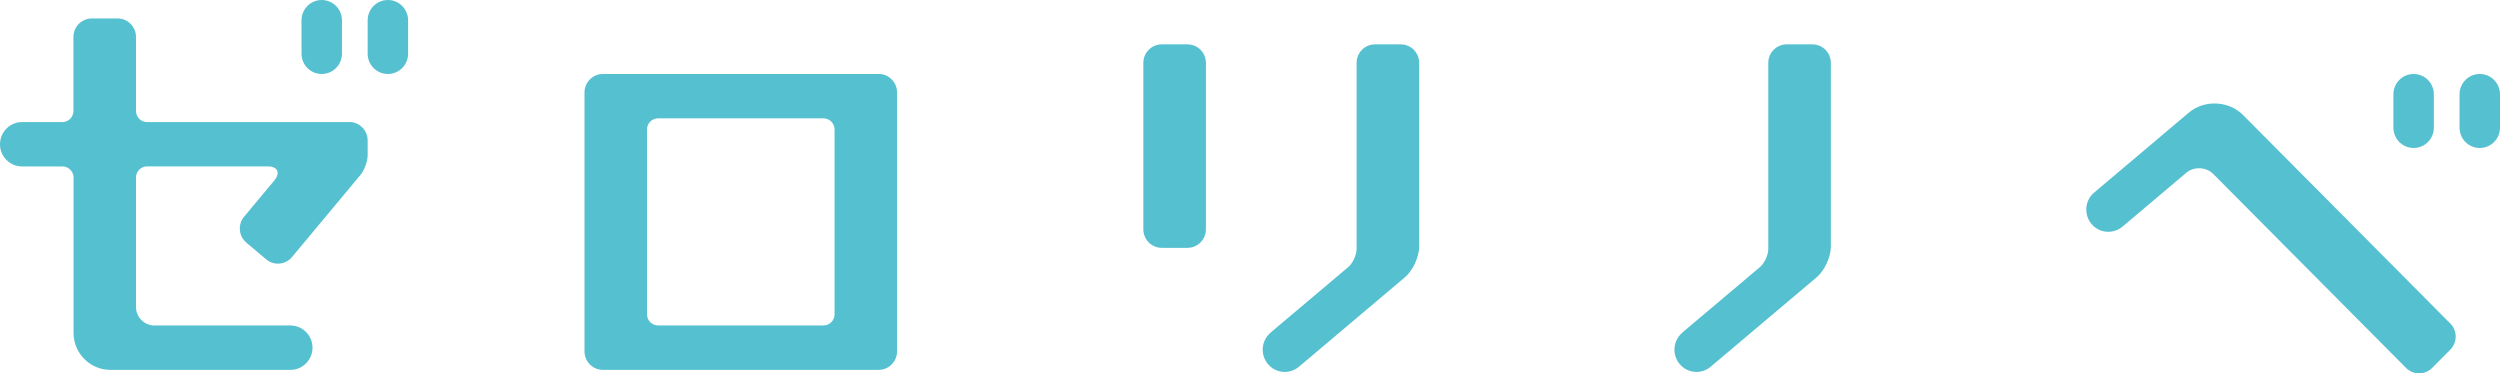 <svg width="462" height="69" viewBox="0 0 462 69" fill="none" xmlns="http://www.w3.org/2000/svg">
<path d="M222.851 11.619V42.378C222.851 44.269 221.33 45.8 219.45 45.8H214.691C212.811 45.8 211.29 44.269 211.29 42.378V11.619C211.29 9.728 212.811 8.198 214.691 8.198H219.45C221.33 8.198 222.851 9.728 222.851 11.619ZM234.803 61.485C233.075 62.939 232.858 65.529 234.303 67.267C235.748 69.005 238.323 69.235 240.051 67.77L259.652 51.221C261.086 50.008 262.26 47.483 262.26 45.603V11.619C262.26 9.728 260.739 8.198 258.859 8.198H254.1C252.22 8.198 250.699 9.728 250.699 11.619V46.007C250.699 47.133 249.993 48.653 249.134 49.374L234.792 61.474L234.803 61.485ZM310.894 61.485C309.166 62.939 308.949 65.529 310.394 67.267C311.839 69.005 314.414 69.235 316.131 67.77L335.743 51.221C337.177 50.008 338.34 47.483 338.34 45.603V11.619C338.34 9.728 336.819 8.198 334.939 8.198H330.18C328.3 8.198 326.779 9.728 326.779 11.619V46.007C326.779 47.133 326.073 48.653 325.215 49.374L310.872 61.474L310.894 61.485ZM462 17.434V23.588C462 25.665 460.327 27.349 458.262 27.349C456.198 27.349 454.525 25.665 454.525 23.588V17.434C454.525 15.358 456.198 13.674 458.262 13.674C460.327 13.674 462 15.358 462 17.434ZM446.039 27.349C448.103 27.349 449.776 25.665 449.776 23.588V17.434C449.776 15.358 448.103 13.674 446.039 13.674C443.974 13.674 442.301 15.358 442.301 17.434V23.588C442.301 25.665 443.974 27.349 446.039 27.349ZM452.808 59.78L414.507 21.249C411.867 18.593 407.358 18.396 404.5 20.812L386.996 35.59C385.268 37.044 385.051 39.635 386.496 41.373C387.941 43.111 390.516 43.329 392.244 41.876L404.011 31.939C405.445 30.726 407.694 30.835 409.02 32.158L444.648 68C445.973 69.333 448.125 69.333 449.45 68L452.819 64.611C454.144 63.278 454.144 61.114 452.819 59.78M162.374 13.674H111.415C109.535 13.674 108.014 15.205 108.014 17.096V64.928C108.014 66.819 109.535 68.35 111.415 68.35H162.374C164.253 68.35 165.775 66.819 165.775 64.928V17.085C165.775 15.194 164.253 13.663 162.374 13.663M154.225 58.086C154.225 59.222 153.312 60.141 152.182 60.141H121.606C120.476 60.141 119.564 59.222 119.564 58.086V23.927C119.564 22.791 120.476 21.872 121.606 21.872H152.182C153.312 21.872 154.225 22.791 154.225 23.927V58.097V58.086ZM75.417 3.76V9.914C75.417 11.991 73.744 13.674 71.68 13.674C69.615 13.674 67.942 11.991 67.942 9.914V3.76C67.942 1.683 69.615 0 71.68 0C73.744 0 75.417 1.683 75.417 3.76ZM59.456 13.674C61.52 13.674 63.194 11.991 63.194 9.914V3.76C63.194 1.683 61.52 0 59.456 0C57.391 0 55.718 1.683 55.718 3.76V9.914C55.718 11.991 57.391 13.674 59.456 13.674ZM64.552 22.561H27.175C26.055 22.561 25.132 21.643 25.132 20.506V6.832C25.132 4.941 23.611 3.41 21.731 3.41H16.972C15.092 3.41 13.571 4.941 13.571 6.832V20.506C13.571 21.632 12.658 22.561 11.528 22.561H4.075C1.825 22.561 0 24.397 0 26.66C0 28.923 1.825 30.759 4.075 30.759H11.55C12.669 30.759 13.593 31.688 13.593 32.814V61.518C13.593 65.278 16.646 68.35 20.384 68.35H53.675C55.925 68.35 57.75 66.513 57.75 64.251C57.75 61.988 55.925 60.152 53.675 60.152H28.533C26.664 60.152 25.132 58.61 25.132 56.73V32.803C25.132 31.677 26.044 30.748 27.175 30.748H49.46C51.328 30.748 51.872 31.929 50.677 33.371L45.114 40.039C43.907 41.482 44.092 43.635 45.537 44.849L49.177 47.92C50.611 49.133 52.752 48.948 53.969 47.494L66.627 32.311C67.344 31.448 67.942 29.819 67.942 28.693V25.96C67.942 24.069 66.421 22.539 64.541 22.539" fill="#55C0D0"/>
</svg>
